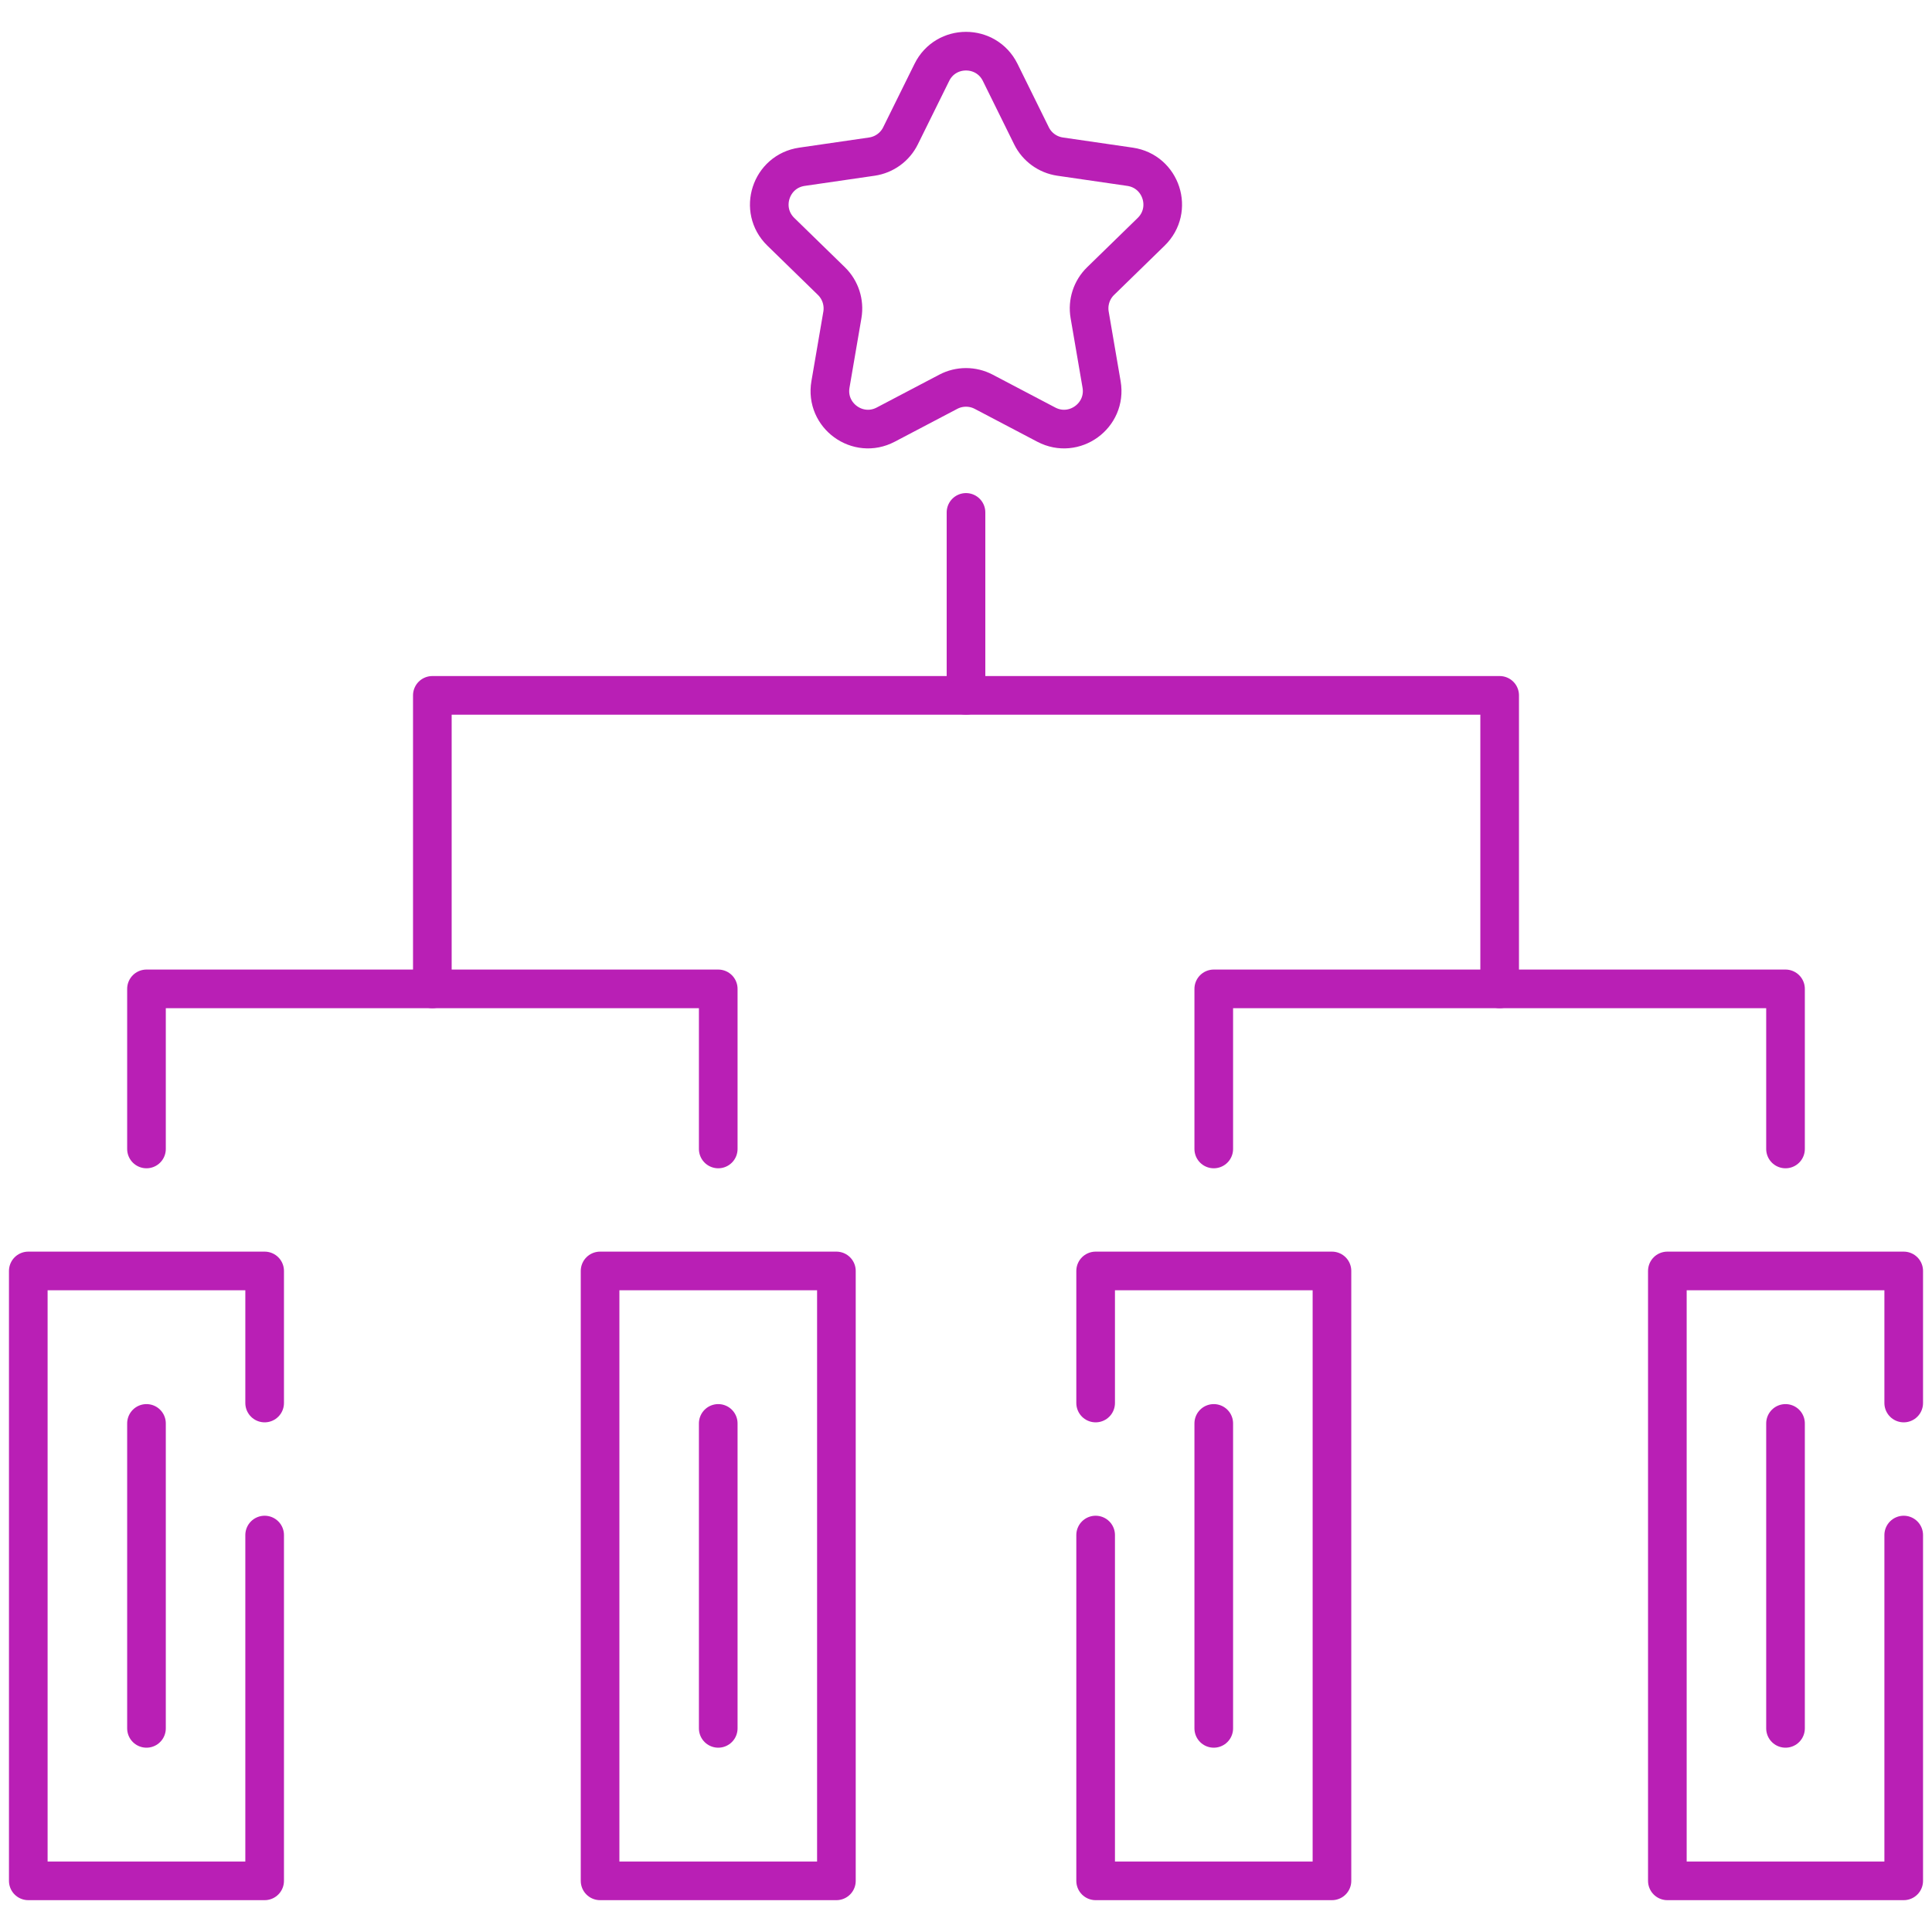 <svg width="50" height="50" viewBox="0 0 50 50" fill="none" xmlns="http://www.w3.org/2000/svg">
<g clip-path="url(#clip0_1235_1472)">
<path d="M25.885 1.874L26.694 3.513C26.837 3.805 27.115 4.006 27.436 4.053L29.245 4.316C30.055 4.434 30.378 5.428 29.792 5.999L28.483 7.275C28.251 7.501 28.145 7.828 28.2 8.148L28.509 9.95C28.647 10.755 27.801 11.37 27.077 10.989L25.459 10.139C25.172 9.988 24.828 9.988 24.541 10.139L22.923 10.989C22.199 11.37 21.354 10.755 21.492 9.95L21.801 8.148C21.855 7.828 21.749 7.501 21.517 7.275L20.208 5.999C19.622 5.428 19.945 4.434 20.755 4.316L22.564 4.053C22.885 4.006 23.163 3.805 23.306 3.513L24.116 1.874C24.477 1.141 25.523 1.141 25.885 1.874Z" stroke="#B91FB5" stroke-miterlimit="10" stroke-linecap="round" stroke-linejoin="round"/>
<path d="M25 13.261V17.996H11.189V25.592" stroke="#B91FB5" stroke-miterlimit="10" stroke-linecap="round" stroke-linejoin="round"/>
<path d="M3.791 44.73V36.838" stroke="#B91FB5" stroke-miterlimit="10" stroke-linecap="round" stroke-linejoin="round"/>
<path d="M18.588 44.73V36.838" stroke="#B91FB5" stroke-miterlimit="10" stroke-linecap="round" stroke-linejoin="round"/>
<path d="M6.849 39.727V48.676H0.732V32.892H6.849V36.31" stroke="#B91FB5" stroke-miterlimit="10" stroke-linecap="round" stroke-linejoin="round"/>
<path d="M15.53 48.676H21.646V32.892H15.53V48.676Z" stroke="#B91FB5" stroke-miterlimit="10" stroke-linecap="round" stroke-linejoin="round"/>
<path d="M18.588 29.735V25.592H11.189H3.791V29.735" stroke="#B91FB5" stroke-miterlimit="10" stroke-linecap="round" stroke-linejoin="round"/>
<path d="M25 17.996H38.811V25.592" stroke="#B91FB5" stroke-miterlimit="10" stroke-linecap="round" stroke-linejoin="round"/>
<path d="M46.209 44.73V36.838" stroke="#B91FB5" stroke-miterlimit="10" stroke-linecap="round" stroke-linejoin="round"/>
<path d="M31.412 44.73V36.838" stroke="#B91FB5" stroke-miterlimit="10" stroke-linecap="round" stroke-linejoin="round"/>
<path d="M49.268 39.727V48.676H43.151V32.892H49.268V36.31" stroke="#B91FB5" stroke-miterlimit="10" stroke-linecap="round" stroke-linejoin="round"/>
<path d="M28.355 39.727V48.676H34.471V32.892H28.355V36.31" stroke="#B91FB5" stroke-miterlimit="10" stroke-linecap="round" stroke-linejoin="round"/>
<path d="M31.412 29.735V25.592H38.811H46.209V29.735" stroke="#B91FB5" stroke-miterlimit="10" stroke-linecap="round" stroke-linejoin="round"/>
</g>
<defs>
<clipPath id="clip0_1235_1472">
<rect width="50" height="50" fill="white"/>
</clipPath>
</defs>
</svg>
